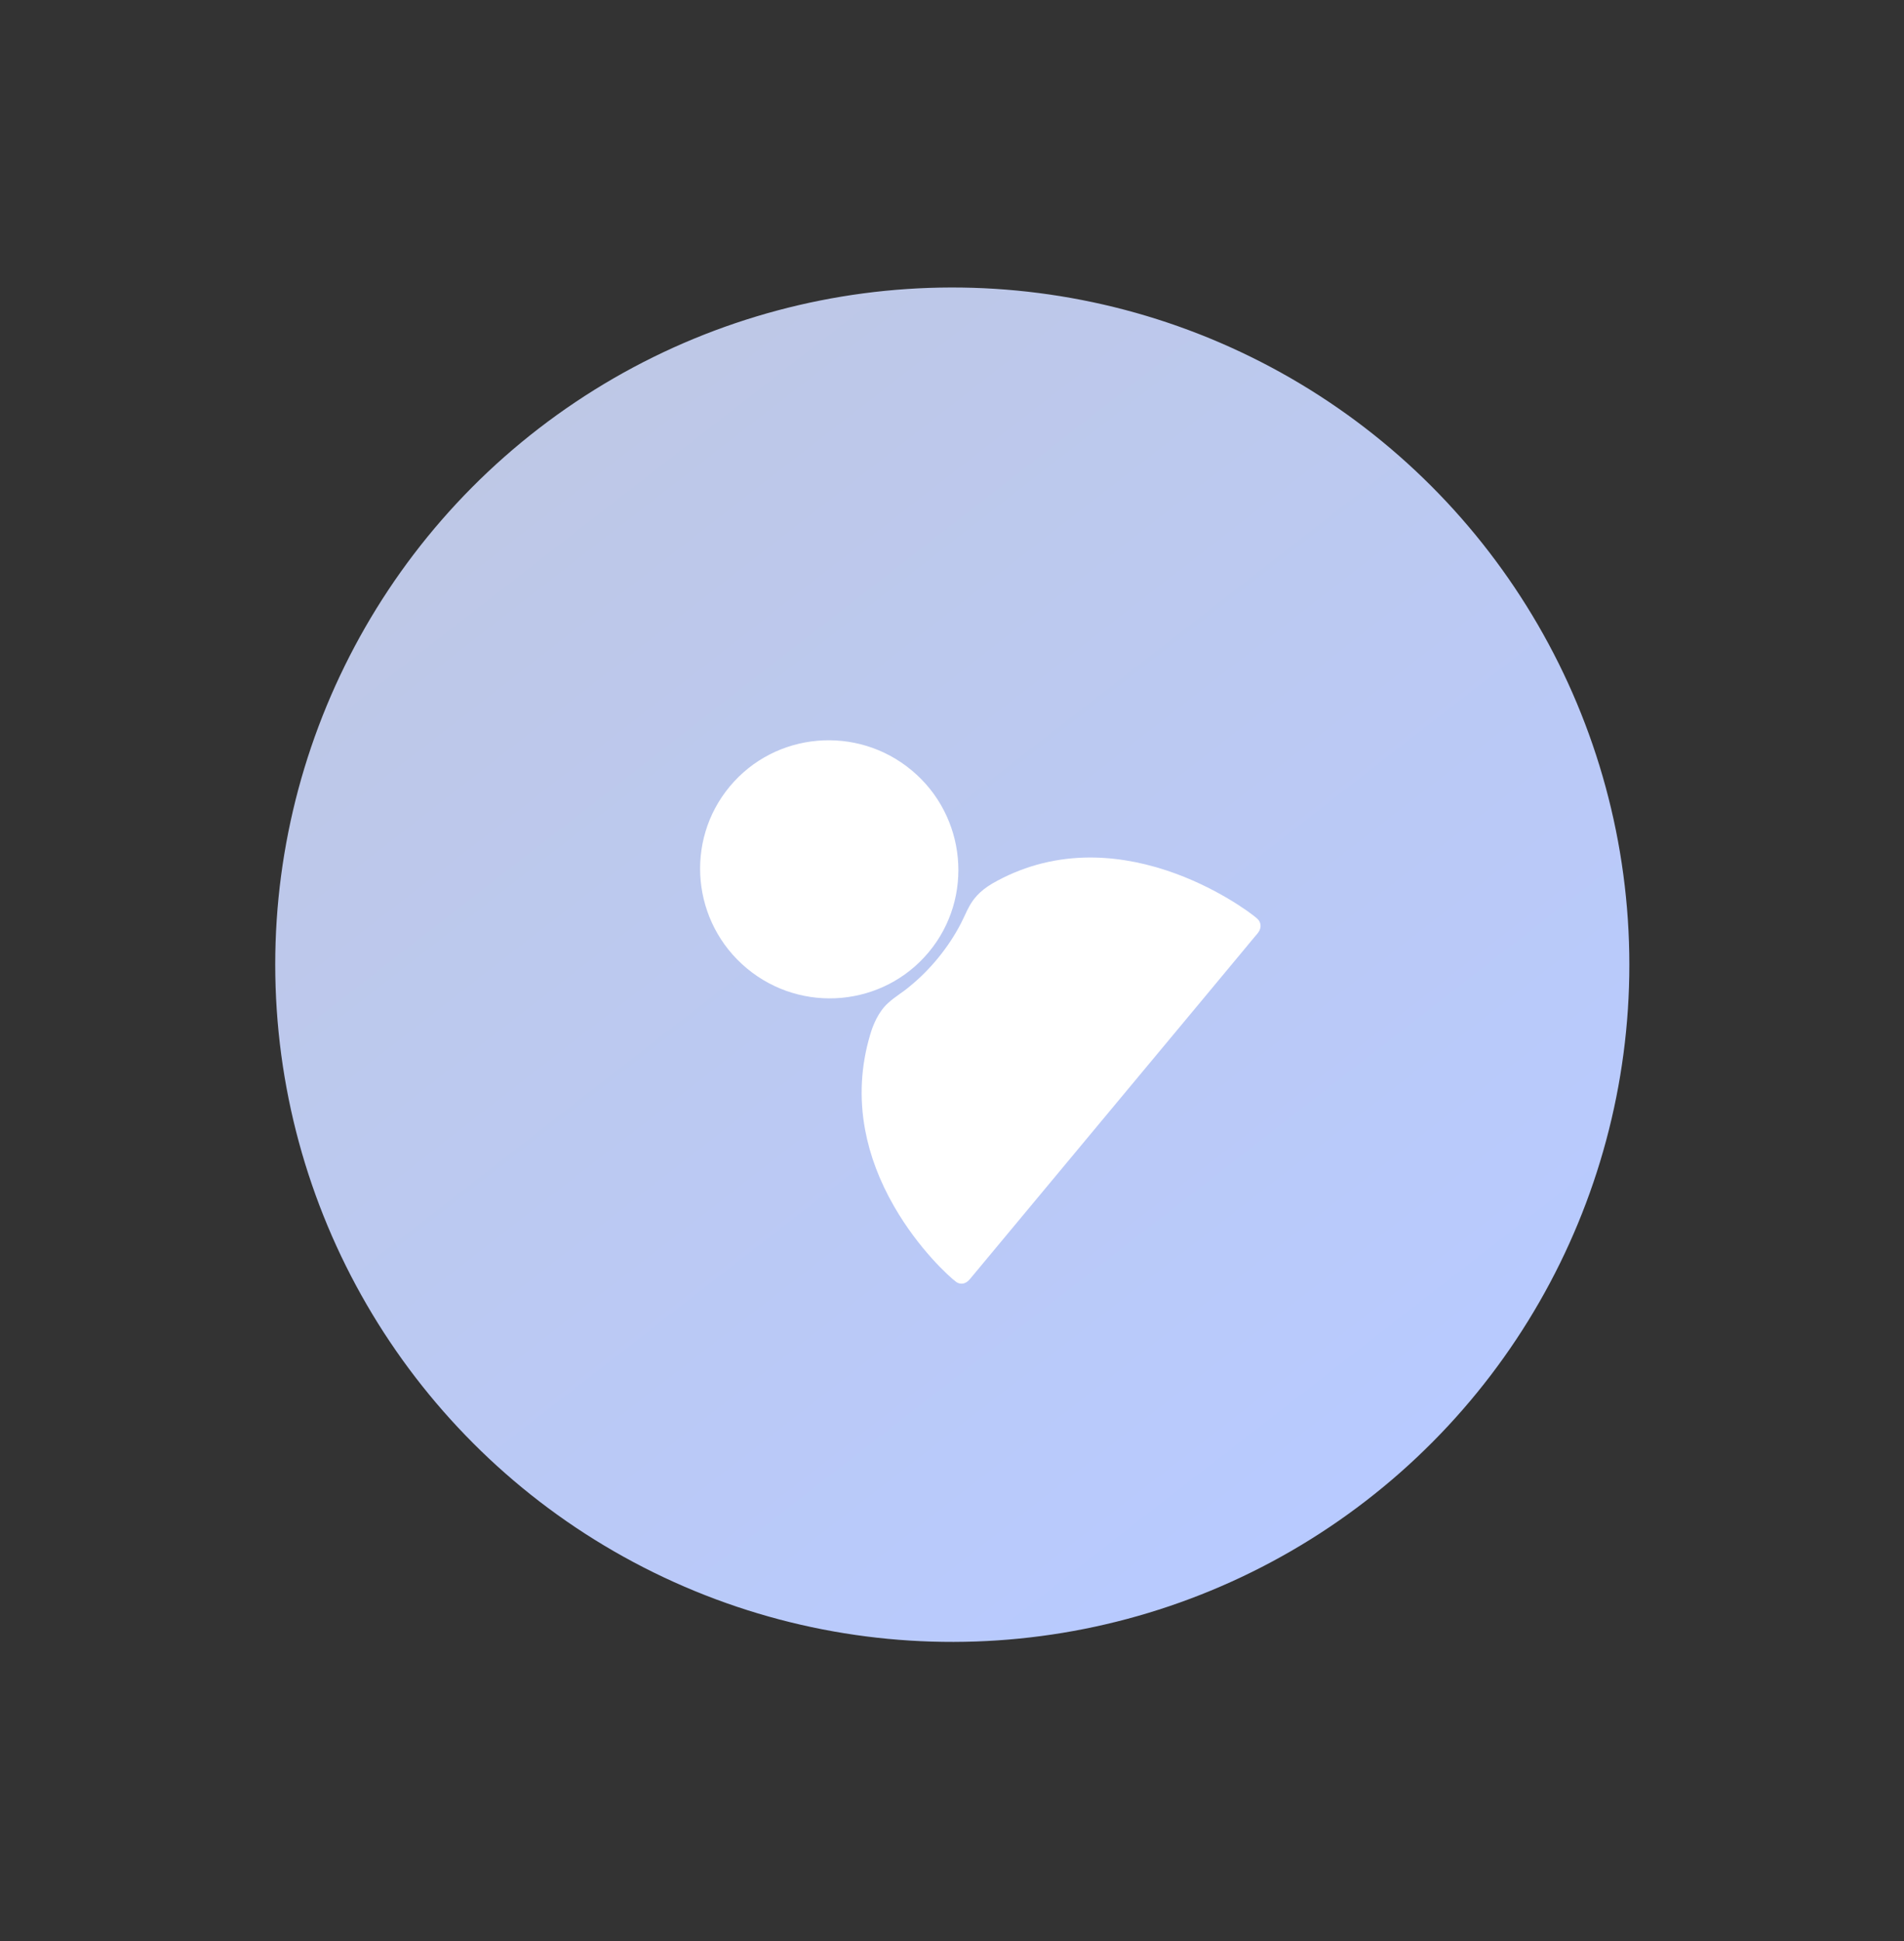 <?xml version="1.0" encoding="UTF-8"?> <svg xmlns="http://www.w3.org/2000/svg" width="52" height="53" viewBox="0 0 52 53" fill="none"><rect x="0" y="0" width="52" height="53" fill="#333333" stroke="none"/><circle cx="26.008" cy="26.341" r="18.491" transform="rotate(-123.828 26.008 26.341)" fill="url(#paint0_linear_2002_543)"></circle><path d="M31.863 23.768C31.095 23.514 30.338 23.396 29.615 23.416C28.72 23.442 27.874 23.68 27.1 24.125C27.099 24.125 27.098 24.126 27.097 24.127C26.928 24.227 26.787 24.339 26.677 24.459L26.676 24.461C26.516 24.634 26.426 24.829 26.346 25.002C26.316 25.067 26.287 25.129 26.256 25.189C26.255 25.19 26.255 25.191 26.255 25.192C25.911 25.865 25.395 26.496 24.801 26.969C24.8 26.97 24.798 26.971 24.797 26.973C24.728 27.03 24.654 27.082 24.576 27.137C24.47 27.213 24.359 27.291 24.253 27.389C23.985 27.632 23.839 27.995 23.764 28.257C23.511 29.106 23.465 29.979 23.627 30.85C23.758 31.553 24.024 32.257 24.419 32.941C25.087 34.102 25.923 34.861 26.111 35C26.178 35.05 26.267 35.064 26.345 35.035C26.421 35.007 26.462 34.958 26.53 34.877L26.536 34.869C27.561 33.637 28.984 31.927 30.491 30.117C31.308 29.136 32.141 28.134 32.913 27.208C33.395 26.628 33.853 26.077 34.267 25.579L34.271 25.575C34.286 25.556 34.3 25.539 34.313 25.525C34.368 25.46 34.436 25.38 34.426 25.259C34.42 25.189 34.387 25.127 34.334 25.081C34.142 24.911 33.172 24.201 31.863 23.768L31.863 23.768Z" fill="white"></path><path d="M25.365 25.998C26.606 24.508 26.396 22.28 24.898 21.033C23.399 19.785 21.17 19.984 19.93 21.475C18.689 22.966 18.898 25.194 20.397 26.441C21.896 27.688 24.124 27.489 25.365 25.998Z" fill="white"></path><defs><linearGradient id="paint0_linear_2002_543" x1="43.723" y1="11.482" x2="6.921" y2="14.066" gradientUnits="userSpaceOnUse"><stop stop-color="#BEC8E6"></stop><stop offset="1" stop-color="#B8CAFF"></stop></linearGradient></defs></svg> 